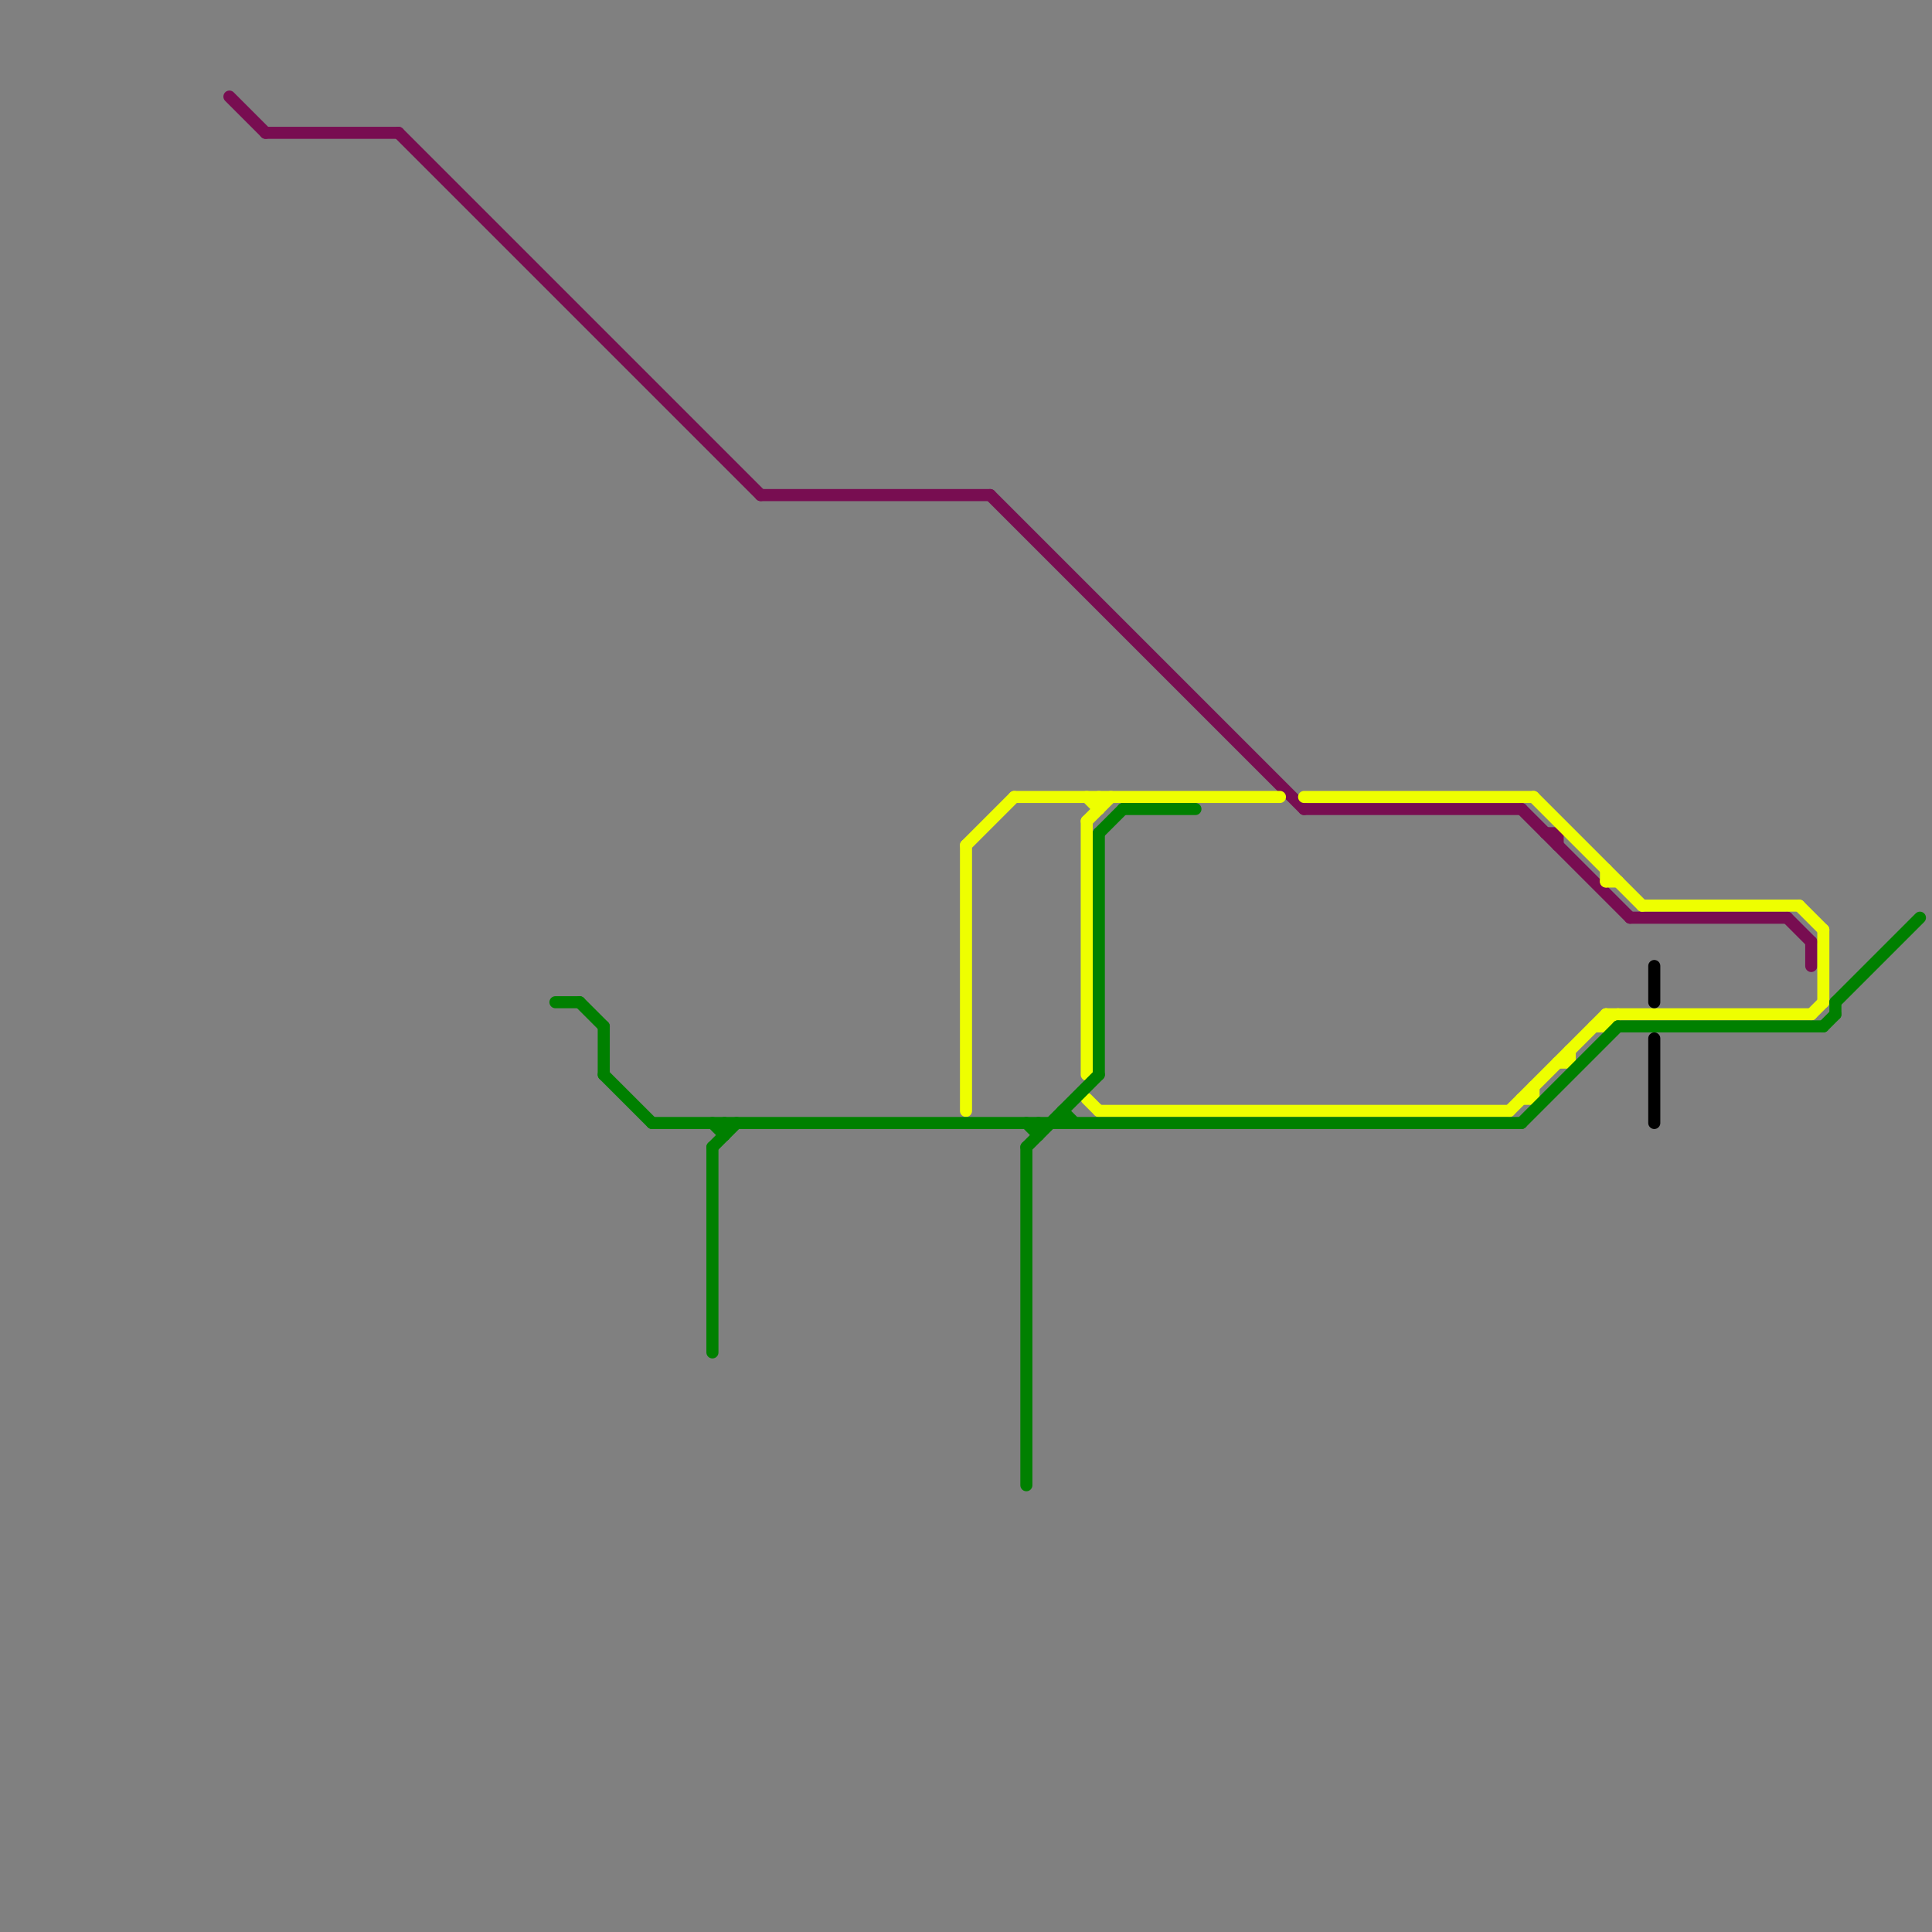 
<svg version="1.1" xmlns="http://www.w3.org/2000/svg" viewBox="0 0 160 160">
<rect x="0" y="0" width="160" height="160" fill="#808080" stroke="none"/>
<style>text { font: 1px Helvetica; font-weight: 600; white-space: pre; dominant-baseline: central; } line { stroke-width: 1; fill: none; stroke-linecap: round; stroke-linejoin: round; } .c0 { stroke: #780d51 } .c1 { stroke: #eeff00 } .c2 { stroke: #008000 } .c3 { stroke: #000000 }</style><defs><g id="wm-xf"><circle r="1.2" fill="#000"/><circle r="0.9" fill="#fff"/><circle r="0.6" fill="#000"/><circle r="0.3" fill="#fff"/></g><g id="wm"><circle r="0.6" fill="#000"/><circle r="0.3" fill="#fff"/></g></defs><line class="c0" x1="22" y1="11" x2="33" y2="11"/><line class="c0" x1="108" y1="67" x2="126" y2="67"/><line class="c0" x1="33" y1="11" x2="63" y2="41"/><line class="c0" x1="148" y1="76" x2="150" y2="78"/><line class="c0" x1="126" y1="67" x2="135" y2="76"/><line class="c0" x1="128" y1="69" x2="129" y2="69"/><line class="c0" x1="135" y1="76" x2="148" y2="76"/><line class="c0" x1="82" y1="41" x2="108" y2="67"/><line class="c0" x1="150" y1="78" x2="150" y2="80"/><line class="c0" x1="19" y1="8" x2="22" y2="11"/><line class="c0" x1="63" y1="41" x2="82" y2="41"/><line class="c0" x1="129" y1="69" x2="129" y2="70"/><line class="c1" x1="84" y1="66" x2="106" y2="66"/><line class="c1" x1="133" y1="84" x2="150" y2="84"/><line class="c1" x1="80" y1="70" x2="80" y2="92"/><line class="c1" x1="91" y1="66" x2="91" y2="67"/><line class="c1" x1="133" y1="85" x2="134" y2="84"/><line class="c1" x1="150" y1="84" x2="151" y2="83"/><line class="c1" x1="108" y1="66" x2="127" y2="66"/><line class="c1" x1="151" y1="77" x2="151" y2="83"/><line class="c1" x1="90" y1="68" x2="90" y2="89"/><line class="c1" x1="90" y1="66" x2="91" y2="67"/><line class="c1" x1="91" y1="92" x2="125" y2="92"/><line class="c1" x1="130" y1="87" x2="130" y2="88"/><line class="c1" x1="90" y1="91" x2="91" y2="92"/><line class="c1" x1="133" y1="72" x2="133" y2="73"/><line class="c1" x1="133" y1="84" x2="133" y2="85"/><line class="c1" x1="132" y1="85" x2="133" y2="85"/><line class="c1" x1="129" y1="88" x2="130" y2="88"/><line class="c1" x1="133" y1="73" x2="134" y2="73"/><line class="c1" x1="127" y1="90" x2="127" y2="91"/><line class="c1" x1="136" y1="75" x2="149" y2="75"/><line class="c1" x1="127" y1="66" x2="136" y2="75"/><line class="c1" x1="125" y1="92" x2="133" y2="84"/><line class="c1" x1="126" y1="91" x2="127" y2="91"/><line class="c1" x1="80" y1="70" x2="84" y2="66"/><line class="c1" x1="90" y1="68" x2="92" y2="66"/><line class="c1" x1="149" y1="75" x2="151" y2="77"/><line class="c2" x1="152" y1="83" x2="159" y2="76"/><line class="c2" x1="50" y1="85" x2="50" y2="89"/><line class="c2" x1="46" y1="83" x2="48" y2="83"/><line class="c2" x1="85" y1="95" x2="91" y2="89"/><line class="c2" x1="54" y1="93" x2="126" y2="93"/><line class="c2" x1="91" y1="69" x2="91" y2="89"/><line class="c2" x1="126" y1="93" x2="134" y2="85"/><line class="c2" x1="85" y1="93" x2="86" y2="94"/><line class="c2" x1="88" y1="92" x2="89" y2="93"/><line class="c2" x1="91" y1="69" x2="93" y2="67"/><line class="c2" x1="60" y1="93" x2="60" y2="94"/><line class="c2" x1="59" y1="95" x2="59" y2="112"/><line class="c2" x1="152" y1="83" x2="152" y2="84"/><line class="c2" x1="48" y1="83" x2="50" y2="85"/><line class="c2" x1="93" y1="67" x2="99" y2="67"/><line class="c2" x1="134" y1="85" x2="151" y2="85"/><line class="c2" x1="151" y1="85" x2="152" y2="84"/><line class="c2" x1="50" y1="89" x2="54" y2="93"/><line class="c2" x1="85" y1="95" x2="85" y2="123"/><line class="c2" x1="88" y1="92" x2="88" y2="93"/><line class="c2" x1="86" y1="93" x2="86" y2="94"/><line class="c2" x1="59" y1="95" x2="61" y2="93"/><line class="c2" x1="59" y1="93" x2="60" y2="94"/><line class="c3" x1="137" y1="86" x2="137" y2="93"/><line class="c3" x1="137" y1="80" x2="137" y2="83"/>
</svg>
